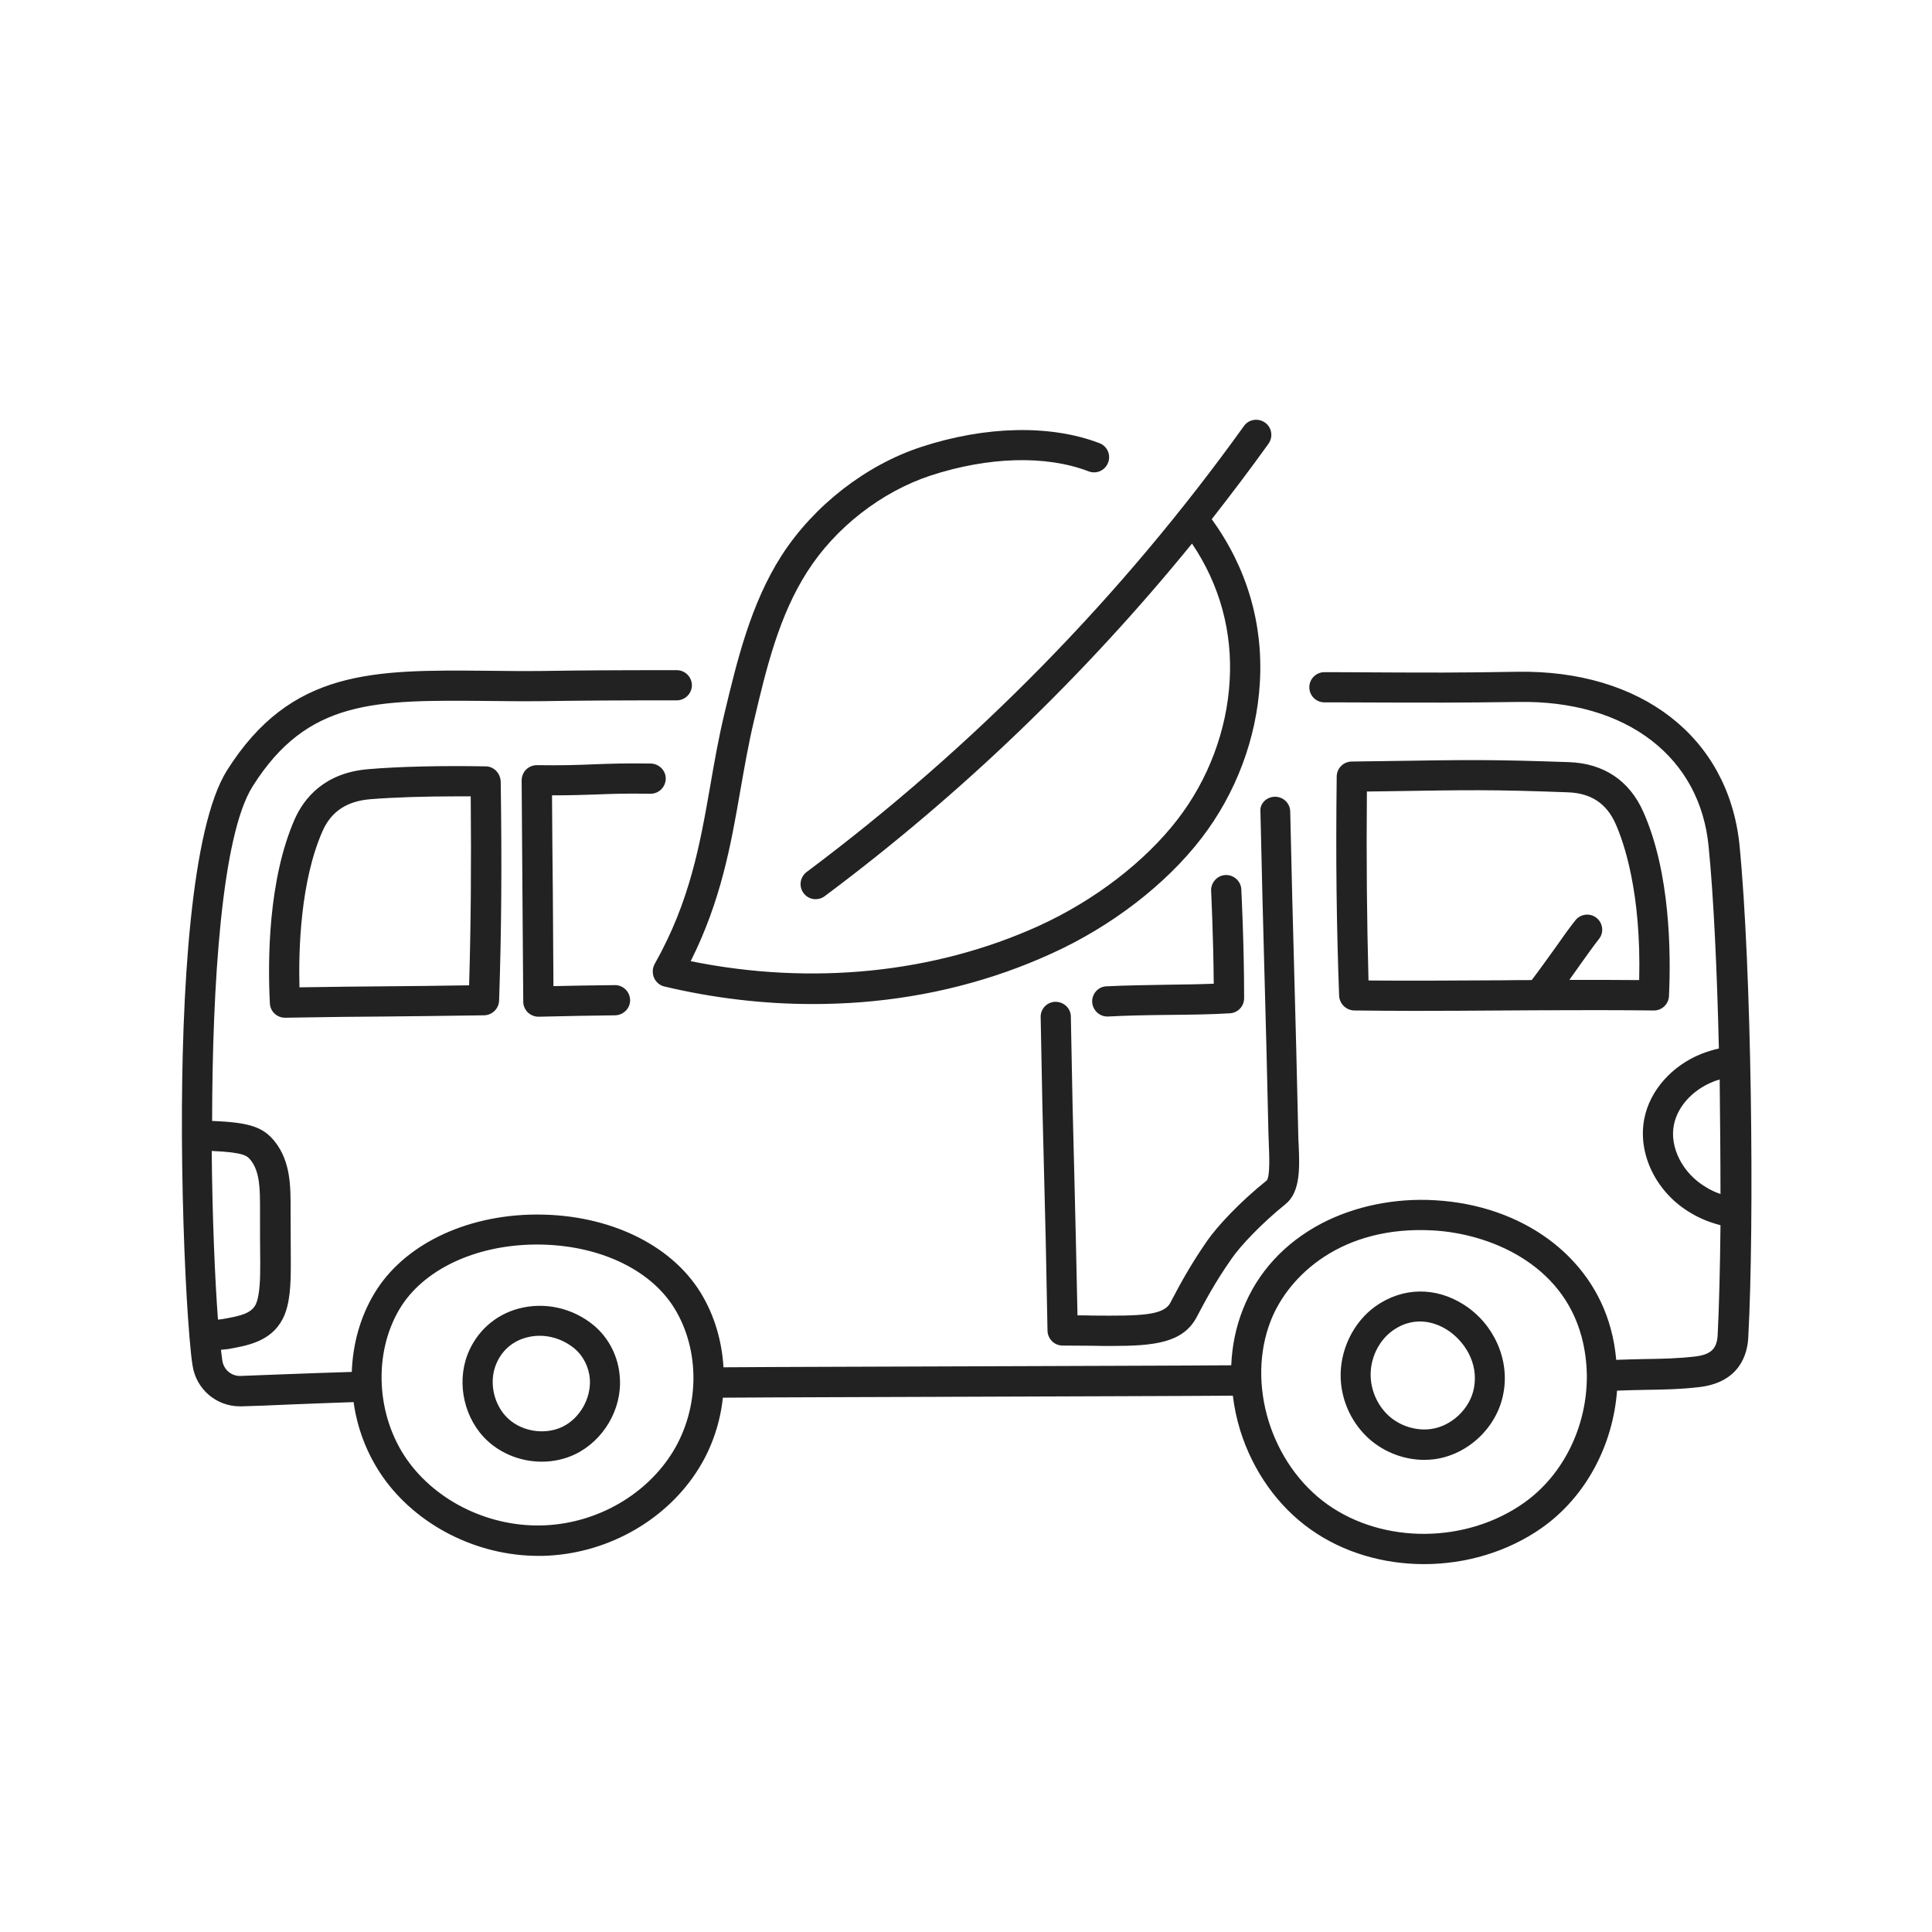 <?xml version="1.0" ?>
<svg width="800px" height="800px" viewBox="0 0 960 960" version="1.1" xml:space="preserve" xmlns="http://www.w3.org/2000/svg" xmlns:xlink="http://www.w3.org/1999/xlink">
<style type="text/css">
	.st0{display:none;}
	.st1{display:inline;opacity:0.93;}
	.st2{display:inline;}
	.st3{fill:none;stroke:#000000;stroke-width:15;stroke-linecap:round;stroke-linejoin:round;stroke-miterlimit:10;}
	.st4{display:inline;fill:none;stroke:#000000;stroke-width:15;stroke-linecap:round;stroke-linejoin:round;stroke-miterlimit:10;}
	.st5{fill:#222222;}
	.st6{fill:#DDEDE7;}
	.st7{fill:#1A1D3F;}
	.st8{fill:#ED644E;}
	.st9{fill:#E9B44D;}
	.st10{fill:#3DC5A1;}
	.st11{fill:#494EDF;}
</style>
<g class="st0" id="guide"/>
<g class="st0" id="sketch"/>
<g class="st0" id="stroke">
<path class="st4" d="M192.1,646.7c-14.9,25.1-12.8,58.7,3.9,82.7s46.5,37.5,75.6,36c27.7-1.4,54.8-16.5,69.2-40.2   c14.5-23.7,15.2-55.5,0.6-79.1C312.5,599.2,220.4,599.2,192.1,646.7z"/>
<path class="st4" d="M624.5,653.4c-13.9,35.1,0,78.6,30.8,100.4c30.8,21.8,75.3,20.9,106.2-0.8c28.1-19.8,40.5-57.2,31.6-90.5   C773.4,588.8,652.3,583,624.5,653.4z"/>
<path class="st4" d="M239.3,675.8c-4.5,11.8-1.2,26.1,8.1,34.7c9.3,8.6,23.9,10.8,35.2,5.3c11.4-5.4,18.8-18.2,18-30.8   c-0.5-7.9-4.2-15.6-10.3-20.6C273.6,650.6,247.4,654.6,239.3,675.8z"/>
<path class="st4" d="M688,655.1c-9.4,6.6-14.8,18.4-14.2,29.9c0.5,9.4,4.9,18.5,12,24.6c7.1,6.1,16.8,9.2,26.1,8   c13.6-1.7,25.5-13,28-26.5C745,662.7,712.9,637.5,688,655.1z"/>
<path class="st4" d="M619.2,685.9c-43.7,0.4-223.4,0.7-267.1,1.1"/>
<path class="st4" d="M658.1,341.6c58,0.2,63.3,0.3,95.9-0.2c58.2-1,97.6,30.1,102.4,78.5c5.9,59.4,7.6,186.7,4.4,244.1   c-0.7,12.7-8.9,16.6-17.5,17.6c-16.1,2-30.9,0.8-47.5,2.2"/>
<path class="st4" d="M182.1,689c-19.1,0.4-43.9,1.6-62.6,2.2c-8.2,0.3-15.3-5.7-16.6-13.9c-5.4-35-13.5-243.7,16-290.6   c34-54,77.5-45.4,150.3-45.9c20.9-0.3,33.6-0.4,66.8-0.4"/>
<path class="st4" d="M97.6,564.2c24.7,0.4,28.8,2.6,32.9,7.7c6.9,8.7,6.2,20.7,6.2,31.8c0,8.2,0.1,16.5,0.1,24.7   c0,6.9,0,17.3-3.2,23.4c-4.1,7.9-12.7,9.5-21.5,11.1c-2.1,0.4-6.6,0.6-10.8,0.7"/>
<path class="st4" d="M861.7,527.3c-4.7,0.6-9.3,1.7-13.6,3.4c-11.4,4.6-21.2,14.4-23.7,26.5c-3.1,15.2,6.1,31.3,19.5,39.2   c5.7,3.4,12,5.5,18.5,6.5"/>
<path class="st4" d="M821.8,494.6c-44.9-0.6-103.9,0.6-148.8,0c-1.4-37.6-1.6-69.9-1.2-108.7c58.8-0.9,65.4-1.2,107.6,0.2   c17.6,0.6,26.1,10.8,30.3,20.2C821,431.7,823.1,467,821.8,494.6z"/>
<path class="st4" d="M141.5,498.2c44.9-0.7,53.9-0.5,98.9-1.3c1.3-37.6,1.4-69.9,0.8-108.7c-20.9-0.4-42.7,0.1-57.6,1.3   c-17.6,1.5-26.1,10.9-30.2,20.3C142.1,435.3,140.1,470.6,141.5,498.2z"/>
<path class="st4" d="M764.9,494.5c8.5-10.8,17.9-25,23.8-32.5"/>
<path class="st4" d="M524.4,505.4c1.1,67.6,2.3,88.2,3.4,155.8c34.2-0.1,53.4,2.4,60.1-10.2c2.9-5.4,8.4-16.4,17.8-29.9   c4.9-7,15.9-18.7,28.3-28.6c5.4-4.3,3.8-17.9,3.6-28.6c-1.3-61.2-2.7-99.3-4-160.5"/>
<path class="st4" d="M550.1,497.6c18.8-1.1,41.7-0.6,60.5-1.7c0-27.5-1.4-53.7-1.4-53.7"/>
<path class="st4" d="M323.4,386.9c-26-0.4-30.6,1.2-56.7,0.8c0.3,35.7,0.5,74.3,0.8,110c14.5-0.3,23.8-0.5,38.1-0.7"/>
<path class="st4" d="M543.5,227.1c-25.7-9.8-57.4-6.6-83.5,2c-26.1,8.6-50.4,27.7-65.3,50.9c-14.6,22.8-21.1,49.7-27.4,76.1   c-10,42.2-10,81.7-35.4,126.6c62.6,14.7,128.7,10.8,187.3-15.9c26.9-12.3,53.8-31.7,71.8-55.2c30.7-39.9,42-103.3,1.6-153.9"/>
<path class="st4" d="M405.3,439.1C489.7,375.9,563,301,624.1,215.8"/>
</g>
<g id="outline">
<path class="st5" d="M295.1,658.6c-10.5-8.7-24.4-11.8-37.3-8.4c-11.8,3.1-21.1,11.5-25.5,22.9c0,0,0,0,0,0   c-5.6,14.6-1.5,32.3,10,42.9c7.3,6.7,17.1,10.3,26.9,10.3c5.7,0,11.4-1.2,16.6-3.7c14.1-6.8,23.3-22.4,22.2-38   C307.4,674.3,302.6,664.9,295.1,658.6z M279.4,709c-8.6,4.1-19.9,2.4-26.9-4.1c-7-6.5-9.6-17.6-6.2-26.5c2.7-7,8.1-11.9,15.3-13.8   c8.2-2.2,17.1-0.1,23.9,5.5c4.3,3.6,7.2,9.3,7.6,15.3C293.7,695,288,704.9,279.4,709z M727.4,648.3c-14.1-9-30.4-8.7-43.8,0.7   c0,0,0,0,0,0c-11.3,8-18.1,22.3-17.4,36.4c0.6,11.5,5.9,22.4,14.5,29.9c7.5,6.5,17.3,10.1,27,10.1c1.7,0,3.3-0.1,4.9-0.3   c16.9-2.2,31.3-15.9,34.4-32.6C750.3,675.6,742.3,657.8,727.4,648.3z M732.4,689.7c-1.9,10.3-11.2,19.1-21.6,20.4   c-7.1,0.9-14.7-1.4-20.3-6.2c-5.5-4.8-9-12-9.4-19.4c-0.5-9.1,3.8-18.3,11-23.4l0,0c11.8-8.3,22.8-3,27-0.3   C727.5,666.2,734.8,677.1,732.4,689.7z M753.9,333.8c-31.6,0.5-37.2,0.5-91,0.2l-4.8,0c0,0,0,0,0,0c-4.1,0-7.5,3.3-7.5,7.5   c0,4.1,3.3,7.5,7.5,7.5l4.8,0c53.9,0.2,59.6,0.2,91.3-0.2c26.7-0.5,49.7,6.2,66.5,19.2c16.4,12.7,26.2,30.8,28.3,52.6   c2.5,24.9,4.2,61.8,5.1,100.4c-3.1,0.7-6,1.6-8.8,2.7c-14.6,5.9-25.4,18.1-28.2,31.9c-3.6,17.6,5.8,37,23,47.1   c4.5,2.7,9.4,4.7,14.8,6.1c-0.2,21.3-0.7,40.3-1.4,54.6c-0.4,6.8-3.3,9.6-10.9,10.6c-8.4,1-16.5,1.2-25.1,1.3   c-4.7,0.1-9.4,0.2-14.4,0.4c-0.5-5.1-1.3-10.3-2.7-15.3c-9.7-36.4-44-61.5-87.3-64c-19.9-1.2-39.9,2.9-56.4,11.5   c-18.3,9.6-31.9,24.3-39.1,42.7c-3.5,8.8-5.4,18.2-5.8,27.8c-25.2,0.2-75.4,0.3-124,0.5c-50.4,0.2-102.4,0.3-128.3,0.5   c-0.8-13.2-4.6-26.2-11.5-37.3c-14.8-23.9-45.7-38.6-81-38.6c-0.4,0-0.8,0-1.1,0c-35.1,0.3-65.8,15.4-80,39.4   c-7,11.7-10.6,25.1-11.1,38.8c-10.1,0.3-21.1,0.7-31.9,1.1c-8.4,0.3-16.3,0.6-23.5,0.9c-4.4,0.1-8.2-3.1-8.9-7.5   c-0.2-1.5-0.5-3.4-0.7-5.5c1.5-0.1,2.8-0.3,3.8-0.4c9.4-1.7,21.1-3.7,26.9-15c3.7-7.2,4-17.2,4-26.9l0-1.8c0-7.6-0.1-15.3-0.1-22.9   c0-1,0-1.9,0-2.9c0-11,0.1-23.5-7.8-33.5c-5.7-7.2-12.4-9.6-31.2-10.3c0.1-67.4,4.7-141.7,20.1-166.2c27.3-43.4,60.9-43,116.6-42.5   c8.7,0.1,17.8,0.2,27.5,0.1c20.8-0.3,33.3-0.4,66.7-0.4c0,0,0,0,0,0c4.1,0,7.5-3.4,7.5-7.5c0-4.1-3.4-7.5-7.5-7.5   c-33.5,0-46.1,0.1-66.9,0.4c-9.5,0.1-18.5,0-27.2-0.1c-56.7-0.5-97.6-0.9-129.4,49.5c-18,28.6-22.7,110.3-22.4,181.2   c0,0.1,0,0.1,0,0.2c0,0.1,0,0.3,0,0.4c0.2,40.6,1.9,77.7,3.7,99.1c0,0.1,0,0.1,0,0.2c0,0.4,0.1,0.7,0.1,1.1   c0.5,5.9,1,10.6,1.5,13.6c1.8,11.7,11.8,20.2,23.5,20.2c0.3,0,0.5,0,0.8,0c7.2-0.2,15.2-0.5,23.6-0.9c10.9-0.4,22-0.9,32.1-1.2   c1.8,13.1,6.7,25.9,14.4,37c16.9,24.2,46.8,39.4,77.4,39.4c1.6,0,3.2,0,4.8-0.1c30.9-1.6,59.7-18.4,75.2-43.8   c6.5-10.6,10.4-22.6,11.7-34.7c25.7-0.2,78-0.3,128.8-0.5c49-0.2,99.4-0.3,124.6-0.5c0.7,5.8,1.9,11.6,3.7,17.4   c6.3,20.1,18.7,37.6,35,49.1c16.2,11.5,36.2,17.2,56.3,17.2c20.6,0,41.4-6,58.5-18c22-15.5,35.4-41.2,37.4-68.2   c4.9-0.2,9.8-0.3,14.5-0.4c8.6-0.1,17.4-0.3,26.7-1.4c19.9-2.5,23.6-16.5,24-24.6c3.1-56.9,1.7-183.8-4.4-245.2   C858.6,366.2,815.5,332.8,753.9,333.8z M105.2,571.9c16.3,0.7,17.7,2.5,19.4,4.6c4.6,5.8,4.6,14.7,4.6,24.1c0,1,0,2,0,3   c0,7.6,0,15.3,0.1,22.9l0,1.8c0,5.4,0,15.4-2.3,20c-2.3,4.4-7.6,5.6-16.2,7.1c-0.5,0.1-1.3,0.2-2.5,0.3   C106.8,635.5,105.5,605.1,105.2,571.9z M334.4,721.3c-13,21.2-37.2,35.3-63.2,36.6c-27.1,1.4-54.2-11.5-69.1-32.8   c-15.2-21.9-16.7-52.5-3.6-74.6c11.6-19.5,37.4-31.8,67.3-32.1c0.3,0,0.7,0,1,0c30.1,0,56.1,12,68.2,31.5   C348,670.9,347.7,699.5,334.4,721.3z M757.2,746.8c-28.6,20.2-69.7,20.5-97.5,0.8c-28.2-20-40.6-60.1-28.2-91.5   c8.8-22.3,35.2-47.3,80.7-44.7c27.9,1.6,64,16.4,73.7,52.9c1.7,6.3,2.5,12.8,2.6,19.2c0,0.2,0,0.3,0,0.5   C788.5,708.7,777,732.8,757.2,746.8z M854.9,593.3c-2.6-0.9-5-2-7.2-3.4c-11.6-6.8-18.3-19.9-15.9-31.2c1.9-9,9.2-17,19.2-21.1   c1.1-0.5,2.3-0.8,3.5-1.2C854.7,555.7,854.9,575.1,854.9,593.3z M672.9,502.1c9.5,0.1,19.7,0.2,30.2,0.2c14.5,0,29.5-0.1,44.3-0.2   c5.8,0,11.6-0.1,17.5-0.1c0,0,0,0,0,0s0,0,0,0c19.8-0.1,39.5-0.1,56.8,0.1c4,0.1,7.4-3.1,7.6-7.1c1-21.3,0.7-61.5-12.8-91.7   c-6.9-15.5-19.7-24-36.9-24.6c-38.4-1.3-47.8-1.2-92.8-0.5l-15.2,0.2c-4.1,0.1-7.3,3.3-7.4,7.4c-0.5,40.9-0.1,73.5,1.2,109   C665.6,498.8,668.9,502,672.9,502.1z M679.2,393.3l7.9-0.1c44.7-0.7,54-0.9,92,0.5c11.4,0.4,19.2,5.5,23.7,15.7   c4,9,12.8,33.9,11.7,77.6c-11-0.1-22.7-0.1-34.7-0.1c1.7-2.3,3.3-4.7,4.9-6.9c3.7-5.2,7.2-10.1,9.8-13.4c2.6-3.2,2-8-1.2-10.5   c-3.2-2.6-8-2-10.5,1.2c-2.9,3.6-6.5,8.7-10.3,14.1c-3.6,5-7.6,10.6-11.4,15.6c-4.6,0-9.3,0-13.9,0.1c-22.9,0.1-46.4,0.3-67.2,0.1   C679.2,456.7,678.9,427.8,679.2,393.3z M241.3,380.8c-21.6-0.4-43.4,0.1-58.3,1.4c-21.9,1.8-31.9,14.5-36.5,24.7   c-13.3,30.2-13.5,70.4-12.4,91.7c0.2,4,3.5,7.1,7.5,7.1c0,0,0.1,0,0.1,0c22.4-0.4,36.1-0.5,49.4-0.6c13.3-0.1,27-0.3,49.5-0.6   c4-0.1,7.2-3.3,7.4-7.2c1.2-35.6,1.4-68.2,0.8-109C248.6,384.1,245.3,380.8,241.3,380.8z M233.1,489.6c-18.3,0.3-30.5,0.4-42.2,0.5   c-11.8,0.1-23.9,0.2-42.1,0.5c-0.5-18.9,0.5-52.8,11.5-77.7c4.3-9.7,12.1-14.9,24-15.8c11.2-0.9,26.6-1.4,42.8-1.4   c2.3,0,4.5,0,6.8,0C234.2,430.2,234,459.1,233.1,489.6z M633.4,395.9c4.2-0.1,7.6,3.2,7.7,7.3c0.7,30.6,1.3,55.8,2,80.2   c0.7,24.4,1.3,49.7,2,80.3c0,1.6,0.1,3.4,0.2,5.1c0.5,11.5,0.9,23.5-6.5,29.5c-11.8,9.5-22.5,20.8-26.8,27.1   c-8.3,11.8-13.4,21.6-16.5,27.4l-0.9,1.7c-6.8,12.8-21.1,14.3-42.3,14.3c-3,0-6.1,0-9.4-0.1c-4.7,0-9.6-0.1-14.9-0.1c0,0,0,0,0,0   c-4.1,0-7.4-3.3-7.5-7.4c-0.6-33.8-1.1-56.2-1.7-77.8c-0.6-21.7-1.1-44.1-1.7-78c-0.1-4.1,3.2-7.6,7.4-7.6c4.1,0,7.6,3.2,7.6,7.4   c0.6,33.8,1.1,56.2,1.7,77.8c0.5,20.1,1,40.8,1.6,70.6c2.6,0,5.2,0,7.7,0.1c23.5,0.2,35,0,38.4-6.3l0.9-1.7   c3.2-6.1,8.6-16.4,17.4-29.1c5-7.2,16.1-19.2,29.7-30.1c1.6-2.2,1.2-12.4,1-17.3c-0.1-1.8-0.1-3.6-0.2-5.4   c-0.7-30.6-1.3-55.8-2-80.2c-0.7-24.4-1.3-49.7-2-80.3C625.9,399.4,629.2,396,633.4,395.9z M580.3,489.3c7.6-0.1,15.5-0.2,22.8-0.5   c-0.2-24.2-1.3-45.9-1.3-46.1c-0.2-4.1,3-7.7,7.1-7.9c4.1-0.2,7.7,3,7.9,7.1c0,0.3,1.4,26.7,1.4,54.1c0,4-3.1,7.3-7.1,7.5   c-9.6,0.6-20.3,0.7-30.6,0.8c-10.2,0.1-20.7,0.3-29.9,0.8c-0.1,0-0.3,0-0.4,0c-3.9,0-7.2-3.1-7.5-7.1c-0.2-4.1,2.9-7.7,7-7.9   C559.3,489.6,569.9,489.5,580.3,489.3z M274.6,395.2c-0.1,0-0.2,0-0.3,0c0.1,15.9,0.2,32.2,0.4,48.6c0.1,15.6,0.2,31.1,0.3,46.2   c9.9-0.2,18.6-0.4,30.5-0.5c0,0,0.1,0,0.1,0c4.1,0,7.4,3.3,7.5,7.4c0.1,4.1-3.3,7.5-7.4,7.6c-13.7,0.2-22.4,0.3-38,0.7   c-0.1,0-0.1,0-0.2,0c-1.9,0-3.8-0.8-5.2-2.1c-1.4-1.4-2.3-3.3-2.3-5.3c-0.1-17.5-0.3-35.6-0.4-53.8c-0.1-19-0.3-38-0.4-56.2   c0-2,0.8-4,2.2-5.4c1.4-1.4,3.4-2.2,5.4-2.2c12.8,0.2,20.2-0.1,27.9-0.4c7.6-0.3,15.5-0.6,28.7-0.4c4.1,0.1,7.5,3.5,7.4,7.6   c-0.1,4.1-3.4,7.4-7.5,7.4c0,0-0.1,0-0.1,0c-12.8-0.2-20.2,0.1-27.9,0.4C289.4,395,283.3,395.2,274.6,395.2z M325.3,479   c17.6-31.2,22.5-59.3,27.7-89c2-11.6,4.1-23.5,7-35.6c6.1-25.4,12.9-54.3,28.4-78.4c15.9-24.7,41.8-44.9,69.3-53.9   c32-10.5,64.3-11.2,88.6-1.9c3.9,1.5,5.8,5.8,4.3,9.7s-5.8,5.8-9.7,4.3c-21.1-8.1-49.7-7.3-78.5,2.1c-24.3,8-47.3,25.8-61.3,47.8   c-14.1,22-20.4,48.3-26.4,73.8c-2.8,11.7-4.8,23.4-6.8,34.7c-4.7,27.1-9.6,54.9-24.7,85c60.1,12.2,121.1,6,172.9-17.5   c27.7-12.6,52.8-31.9,69-52.9c15.3-19.8,24.5-44.3,25.9-68.8c1.5-24.6-5-48-18.7-68.3c-53.5,65.7-114.6,124.5-182.5,175.2   c-1.3,1-2.9,1.5-4.5,1.5c-2.3,0-4.5-1-6-3c-2.5-3.3-1.8-8,1.5-10.5c83.3-62.3,156.4-136.8,217.3-221.6c2.4-3.4,7.1-4.1,10.5-1.7   c3.4,2.4,4.1,7.1,1.7,10.5c-9.1,12.7-18.6,25.2-28.2,37.5c17.4,23.9,25.7,51.9,23.9,81.4c-1.6,27.5-11.9,54.9-29,77.1   c-17.6,22.9-44.8,43.9-74.7,57.4c-29.4,13.4-61.2,21.5-94.6,24.1c-7.9,0.6-15.9,0.9-23.9,0.9c-24.4,0-49.1-2.9-73.6-8.7   c-2.3-0.5-4.2-2.1-5.2-4.3C324,483.5,324.2,481,325.3,479z"/>
</g>
<g class="st0" id="flat">
<g class="st2">
<path class="st9" d="M754,341.3c-32.6,0.5-46.9,0.4-104.9,0.2l-15.9-0.1c-1.9,25.1-10.5,50.1-24.7,71.3    c0.6,16.6,2.1,61.2,2.1,83.2c-18.8,1.1-41.7,0.6-60.5,1.7c-0.1-3.5-0.3-18-0.4-30.2c-7.8,4.8-16,9.2-24.3,13    c-37.5,17.1-78.4,25.7-121.5,25.7c0,0,0,0,0,0c-25,0-50.4-3-75.4-8.9l-1.4-0.3c-14.4,0.2-28.8,0.4-43.4,0.7    c-0.3-35.7-0.5-74.3-0.8-110c10.1,0.1,40.5,0,63.1-0.2c2-11.3,4-22.9,6.8-34.8c0.9-4,1.9-8,2.9-12.1l-10.6,0    c-33.2,0-54.9,0.1-75.8,0.4c-72.8,0.6-116.3-8.1-150.3,45.9c-29.6,46.9-21.4,255.6-16,290.6c1.3,8.1,8.4,14.1,16.6,13.9    c18.7-0.6,43.5-1.8,62.6-2.2l613.8-5.2c16.6-1.4,31.4-0.2,47.5-2.2c8.6-1.1,16.8-4.9,17.5-17.6c3.1-57.4,1.5-184.6-4.4-244.1    C851.6,371.5,812.2,340.3,754,341.3z M250.3,496.9c-44.9,0.7-63.9,0.5-108.9,1.3c-1.4-27.5,0.6-62.9,11.8-88.3    c4.1-9.4,12.6-18.8,30.2-20.3c14.9-1.2,46.7-1.7,67.6-1.3C251.7,427,251.6,459.4,250.3,496.9z M821.8,494.6    c-44.9-0.6-103.9,0.6-148.8,0c-1.4-37.6-1.6-69.9-1.2-108.7c58.8-0.9,65.4-1.2,107.6,0.2c17.6,0.6,26.1,10.8,30.3,20.2    C821,431.7,823.1,467,821.8,494.6z"/>
<path class="st7" d="M271.6,765.4c27.7-1.4,54.8-16.5,69.2-40.2c14.5-23.7,15.2-55.5,0.6-79.1c-29-46.8-121-46.9-149.3,0.7    c-14.9,25.1-12.8,58.7,3.9,82.7C212.6,753.3,242.5,766.9,271.6,765.4z"/>
<path class="st7" d="M624.5,653.4c-13.9,35.1,0,78.6,30.8,100.4c30.8,21.8,75.3,20.9,106.2-0.8c28.1-19.8,40.5-57.2,31.6-90.5    C773.4,588.8,652.3,583,624.5,653.4z"/>
<path class="st10" d="M543.5,227.1c-25.7-9.8-57.4-6.6-83.5,2c-26.1,8.6-50.4,27.7-65.3,50.9c-14.6,22.8-21.1,49.7-27.4,76.1    c-10,42.2-10,81.7-35.4,126.6c62.6,14.7,128.7,10.8,187.3-15.9c26.9-12.3,53.8-31.7,71.8-55.2c30.7-39.9,42-103.3,1.6-153.9    C581,247.2,570.7,237.4,543.5,227.1z"/>
<path class="st6" d="M848.1,530.7c-11.4,4.6-21.2,14.4-23.7,26.5c-3.1,15.2,6.1,31.3,19.5,39.2c5.7,3.4,12,5.5,18.5,6.5    c2.9-27,3.3-52.6-0.6-75.6C857.1,527.8,852.5,528.9,848.1,530.7z"/>
<path class="st6" d="M282.6,715.8c11.4-5.4,18.8-18.2,18-30.8c-0.5-7.9-4.2-15.6-10.3-20.6c-16.7-13.8-42.9-9.7-51,11.4    c-4.5,11.8-1.2,26.1,8.1,34.7S271.2,721.2,282.6,715.8z"/>
<path class="st6" d="M688,655.1c-9.4,6.6-14.8,18.4-14.2,29.9c0.5,9.4,4.9,18.5,12,24.6s16.8,9.2,26.1,8c13.6-1.7,25.5-13,28-26.5    C745,662.7,712.9,637.5,688,655.1z"/>
<path class="st8" d="M136.7,603.7c0-11.1,0.7-23.1-6.2-31.8c-4-5.1-8.2-7.3-32.9-7.7c-1.3,33.1,0,66.2,3.7,99.4    c4.2-0.1,8.7-0.3,10.8-0.7c8.8-1.6,17.5-3.1,21.5-11.1c3.1-6.1,3.2-16.5,3.2-23.4C136.8,620.2,136.7,611.9,136.7,603.7z"/>
<path class="st7" d="M863.6,595.5c-5.9-1-11.3-2.8-15.9-5.6c-11.6-6.8-18.3-19.9-15.9-31.2c1.9-9,9.2-17,19.2-21.1    c3.6-1.4,7.5-2.4,11.7-2.9c4.1-0.5,7-4.2,6.6-8.3c-0.5-4.1-4.2-7.1-8.3-6.6c-5.5,0.7-10.8,2-15.6,3.9    c-14.6,5.9-25.4,18.1-28.2,31.9c-3.6,17.6,5.8,37,23,47.1c6.2,3.7,13.3,6.2,21.1,7.5c0.4,0.1,0.8,0.1,1.2,0.1    c3.6,0,6.8-2.6,7.4-6.3C870.4,600,867.6,596.1,863.6,595.5z"/>
<path class="st7" d="M793.4,456.1c-3.2-2.6-8-2-10.5,1.2c-2.9,3.6-6.5,8.7-10.3,14.1c-4.3,6-9.1,12.8-13.6,18.5    c-2.6,3.3-2,8,1.3,10.5c1.4,1.1,3,1.6,4.6,1.6c2.2,0,4.4-1,5.9-2.9c4.7-5.9,9.6-12.9,14-19c3.7-5.2,7.2-10.1,9.8-13.4    C797.2,463.4,796.7,458.7,793.4,456.1z"/>
<path class="st7" d="M616.6,385.4c0,4.1,3.4,7.5,7.5,7.5h2c0.6,28,1.2,54.9,1.8,81.9c0.7,29.3,1.3,58.7,2,89.2    c0,1.7,0.1,3.5,0.2,5.4c0.2,4.9,0.6,15-1,17.3c-13.6,10.9-24.7,23-29.7,30.1c-8.8,12.6-14.2,22.9-17.4,29.1l-0.9,1.7    c-3.3,6.3-14.8,6.5-38.4,6.3c-2.5,0-5.1,0-7.7-0.1c-0.5-30.6-1.1-56.5-1.6-81.6c-0.6-27.1-1.1-55.1-1.7-88.9    c-0.1-4.1-3.5-7.4-7.6-7.4c-4.1,0.1-7.4,3.5-7.4,7.6c0.6,33.8,1.1,61.8,1.7,88.9c0.6,27.1,1.1,55.1,1.7,88.9    c0.1,4.1,3.4,7.4,7.5,7.4c0,0,0,0,0,0c5.3,0,10.2,0,14.9,0.1c3.3,0,6.4,0.1,9.4,0.1c21.2,0,35.5-1.5,42.3-14.3l0.9-1.7    c3.1-5.8,8.2-15.6,16.5-27.4c4.4-6.3,15-17.6,26.8-27.1c7.5-6,7-17.9,6.5-29.5c-0.1-1.7-0.1-3.5-0.2-5.1    c-0.7-30.6-1.3-59.9-2-89.3c-0.7-29.3-1.3-58.7-2-89.2c-0.1-4.1-3.4-7.3-7.5-7.3h-9.4C620,377.9,616.6,381.3,616.6,385.4z"/>
<path class="st7" d="M140.3,655.2c3.7-7.2,4-17.2,4-26.9l0-1.8c0-7.6-0.1-15.3-0.1-22.9c0-1,0-1.9,0-2.9c0-11,0.1-23.5-7.8-33.5    c-6.4-8-14-10.1-38.6-10.5c0,0-0.1,0-0.1,0c-4.1,0-7.4,3.3-7.5,7.4c-0.1,4.1,3.2,7.6,7.4,7.6c23.6,0.4,25.2,2.5,27.1,4.9    c4.6,5.8,4.6,14.7,4.6,24.1c0,1,0,2,0,3c0,7.6,0,15.3,0.1,22.9l0,1.8c0,5.4,0,15.4-2.3,20c-2.3,4.4-7.6,5.6-16.2,7.1    c-1.1,0.2-4.6,0.5-9.6,0.6c-4.1,0.1-7.4,3.5-7.3,7.7c0.1,4.1,3.4,7.3,7.5,7.3c0.1,0,0.1,0,0.2,0c3.9-0.1,9.1-0.3,11.9-0.8    C122.8,668.6,134.5,666.5,140.3,655.2z"/>
<path class="st7" d="M405.3,446.6c1.6,0,3.1-0.5,4.5-1.5c84.5-63.2,158.7-138.9,220.5-224.9c2.4-3.4,1.6-8.1-1.7-10.5    c-3.4-2.4-8.1-1.6-10.5,1.7c-60.9,84.8-134,159.4-217.3,221.6c-3.3,2.5-4,7.2-1.5,10.5C400.7,445.5,403,446.6,405.3,446.6z"/>
</g>
</g>
<g class="st0" id="colored_x5F_line">
<g class="st2">
<path class="st9" d="M754,341.3c-32.6,0.5-46.9,0.4-104.9,0.2l-15.9-0.1c-1.9,25.1-10.5,50.1-24.7,71.3    c0.6,16.6,2.1,61.2,2.1,83.2c-18.8,1.1-41.7,0.6-60.5,1.7c-0.1-3.5-0.3-18-0.4-30.2c-7.8,4.8-16,9.2-24.3,13    c-37.5,17.1-78.4,25.7-121.5,25.7c0,0,0,0,0,0c-25,0-50.4-3-75.4-8.9l-1.4-0.3c-14.4,0.2-28.8,0.4-43.4,0.7    c-0.3-35.7-0.5-74.3-0.8-110c10.1,0.1,40.5,0,63.1-0.2c2-11.3,4-22.9,6.8-34.8c0.9-4,1.9-8,2.9-12.1l-10.6,0    c-33.2,0-54.9,0.1-75.8,0.4c-72.8,0.6-116.3-8.1-150.3,45.9c-29.6,46.9-21.4,255.6-16,290.6c1.3,8.1,8.4,14.1,16.6,13.9    c18.7-0.6,43.5-1.8,62.6-2.2l50.1-0.4c-0.3-5,0.4-10,2.2-14.7c9.4-24.6,39.9-29.3,59.4-13.2c7.1,5.9,11.4,14.8,12,24    c0.1,1.1,0.1,2.2,0,3.3l362.6-3.1c-0.6-13.2,5.7-26.7,16.5-34.3c26.5-18.7,60.1,4.4,60.8,33.7l50.2-0.4    c16.6-1.4,31.4-0.2,47.5-2.2c8.6-1.1,16.8-4.9,17.5-17.6c3.1-57.4,1.5-184.6-4.4-244.1C851.6,371.5,812.2,340.3,754,341.3z     M250.3,496.9c-44.9,0.7-63.9,0.5-108.9,1.3c-1.4-27.5,0.6-62.9,11.8-88.3c4.1-9.4,12.6-18.8,30.2-20.3    c14.9-1.2,46.7-1.7,67.6-1.3C251.7,427,251.6,459.4,250.3,496.9z M821.8,494.6c-44.9-0.6-103.9,0.6-148.8,0    c-1.4-37.6-1.6-69.9-1.2-108.7c58.8-0.9,65.4-1.2,107.6,0.2c17.6,0.6,26.1,10.8,30.3,20.2C821,431.7,823.1,467,821.8,494.6z"/>
<path class="st9" d="M519.1,466.8c26.9-12.3,53.8-31.7,71.8-55.2c30.7-39.9,42-103.3,1.6-153.9c-11.5-10.5-21.9-20.2-49-30.5    c-25.7-9.8-57.4-6.6-83.5,2c-26.1,8.6-50.4,27.7-65.3,50.9c-14.6,22.8-21.1,49.7-27.4,76.1c-10,42.2-10,81.7-35.4,126.6    C394.5,497.4,460.6,493.4,519.1,466.8z"/>
<path class="st5" d="M271.6,765.4c27.7-1.4,54.8-16.5,69.2-40.2c14.5-23.7,15.2-55.5,0.6-79.1c-29-46.8-121-46.9-149.3,0.7    c-14.9,25.1-12.8,58.7,3.9,82.7C212.6,753.3,242.5,766.9,271.6,765.4z M239.3,675.8c8.1-21.1,34.3-25.2,51-11.4    c6.1,5,9.8,12.7,10.3,20.6c0.8,12.6-6.6,25.3-18,30.8c-11.4,5.4-26,3.2-35.2-5.3S234.8,687.5,239.3,675.8z"/>
<path class="st5" d="M624.5,653.4c-13.9,35.1,0,78.6,30.8,100.4c30.8,21.8,75.3,20.9,106.2-0.8c28.1-19.8,40.5-57.2,31.6-90.5    C773.4,588.8,652.3,583,624.5,653.4z M739.8,691.1c-2.5,13.5-14.3,24.8-28,26.5c-9.3,1.2-19-1.8-26.1-8s-11.5-15.3-12-24.6    c-0.6-11.5,4.8-23.2,14.2-29.9C712.9,637.5,745,662.7,739.8,691.1z"/>
<path class="st5" d="M863.6,595.5c-5.9-1-11.3-2.8-15.9-5.6c-11.6-6.8-18.3-19.9-15.9-31.2c1.9-9,9.2-17,19.2-21.1    c3.6-1.4,7.5-2.4,11.7-2.9c4.1-0.5,7-4.2,6.6-8.3c-0.5-4.1-4.2-7.1-8.3-6.6c-5.5,0.7-10.8,2-15.6,3.9    c-14.6,5.9-25.4,18.1-28.2,31.9c-3.6,17.6,5.8,37,23,47.1c6.2,3.7,13.3,6.2,21.1,7.5c0.4,0.1,0.8,0.1,1.2,0.1    c3.6,0,6.8-2.6,7.4-6.3C870.4,600,867.6,596.1,863.6,595.5z"/>
<path class="st5" d="M793.4,456.1c-3.2-2.6-8-2-10.5,1.2c-2.9,3.6-6.5,8.7-10.3,14.1c-4.3,6-9.1,12.8-13.6,18.5    c-2.6,3.3-2,8,1.3,10.5c1.4,1.1,3,1.6,4.6,1.6c2.2,0,4.4-1,5.9-2.9c4.7-5.9,9.6-12.9,14-19c3.7-5.2,7.2-10.1,9.8-13.4    C797.2,463.4,796.7,458.7,793.4,456.1z"/>
<path class="st5" d="M616.6,385.4c0,4.1,3.4,7.5,7.5,7.5h2c0.6,28,1.2,54.9,1.8,81.9c0.7,29.3,1.3,58.7,2,89.2    c0,1.7,0.1,3.5,0.2,5.4c0.2,4.9,0.6,15-1,17.3c-13.6,10.9-24.7,23-29.7,30.1c-8.8,12.6-14.2,22.9-17.4,29.1l-0.9,1.7    c-3.3,6.3-14.8,6.5-38.4,6.3c-2.5,0-5.1,0-7.7-0.1c-0.5-30.6-1.1-56.5-1.6-81.6c-0.6-27.1-1.1-55.1-1.7-88.9    c-0.1-4.1-3.5-7.4-7.6-7.4c-4.1,0.1-7.4,3.5-7.4,7.6c0.6,33.8,1.1,61.8,1.7,88.9c0.6,27.1,1.1,55.1,1.7,88.9    c0.1,4.1,3.4,7.4,7.5,7.4c0,0,0,0,0,0c5.3,0,10.2,0,14.9,0.1c3.3,0,6.4,0.1,9.4,0.1c21.2,0,35.5-1.5,42.3-14.3l0.9-1.7    c3.1-5.8,8.2-15.6,16.5-27.4c4.4-6.3,15-17.6,26.8-27.1c7.5-6,7-17.9,6.5-29.5c-0.1-1.7-0.1-3.5-0.2-5.1    c-0.7-30.6-1.3-59.9-2-89.3c-0.7-29.3-1.3-58.7-2-89.2c-0.1-4.1-3.4-7.3-7.5-7.3h-9.4C620,377.9,616.6,381.3,616.6,385.4z"/>
<path class="st5" d="M140.3,655.2c3.7-7.2,4-17.2,4-26.9l0-1.8c0-7.6-0.1-15.3-0.1-22.9c0-1,0-1.9,0-2.9c0-11,0.1-23.5-7.8-33.5    c-6.4-8-14-10.1-38.6-10.5c0,0-0.1,0-0.1,0c-4.1,0-7.4,3.3-7.5,7.4c-0.1,4.1,3.2,7.6,7.4,7.6c23.6,0.4,25.2,2.5,27.1,4.9    c4.6,5.8,4.6,14.7,4.6,24.1c0,1,0,2,0,3c0,7.6,0,15.3,0.1,22.9l0,1.8c0,5.4,0,15.4-2.3,20c-2.3,4.4-7.6,5.6-16.2,7.1    c-1.1,0.2-4.6,0.5-9.6,0.6c-4.1,0.1-7.4,3.5-7.3,7.7c0.1,4.1,3.4,7.3,7.5,7.3c0.1,0,0.1,0,0.2,0c3.9-0.1,9.1-0.3,11.9-0.8    C122.8,668.6,134.5,666.5,140.3,655.2z"/>
<path class="st5" d="M405.3,446.6c1.6,0,3.1-0.5,4.5-1.5c84.5-63.2,158.7-138.9,220.5-224.9c2.4-3.4,1.6-8.1-1.7-10.5    c-3.4-2.4-8.1-1.6-10.5,1.7c-60.9,84.8-134,159.4-217.3,221.6c-3.3,2.5-4,7.2-1.5,10.5C400.7,445.5,403,446.6,405.3,446.6z"/>
</g>
</g>
</svg>
